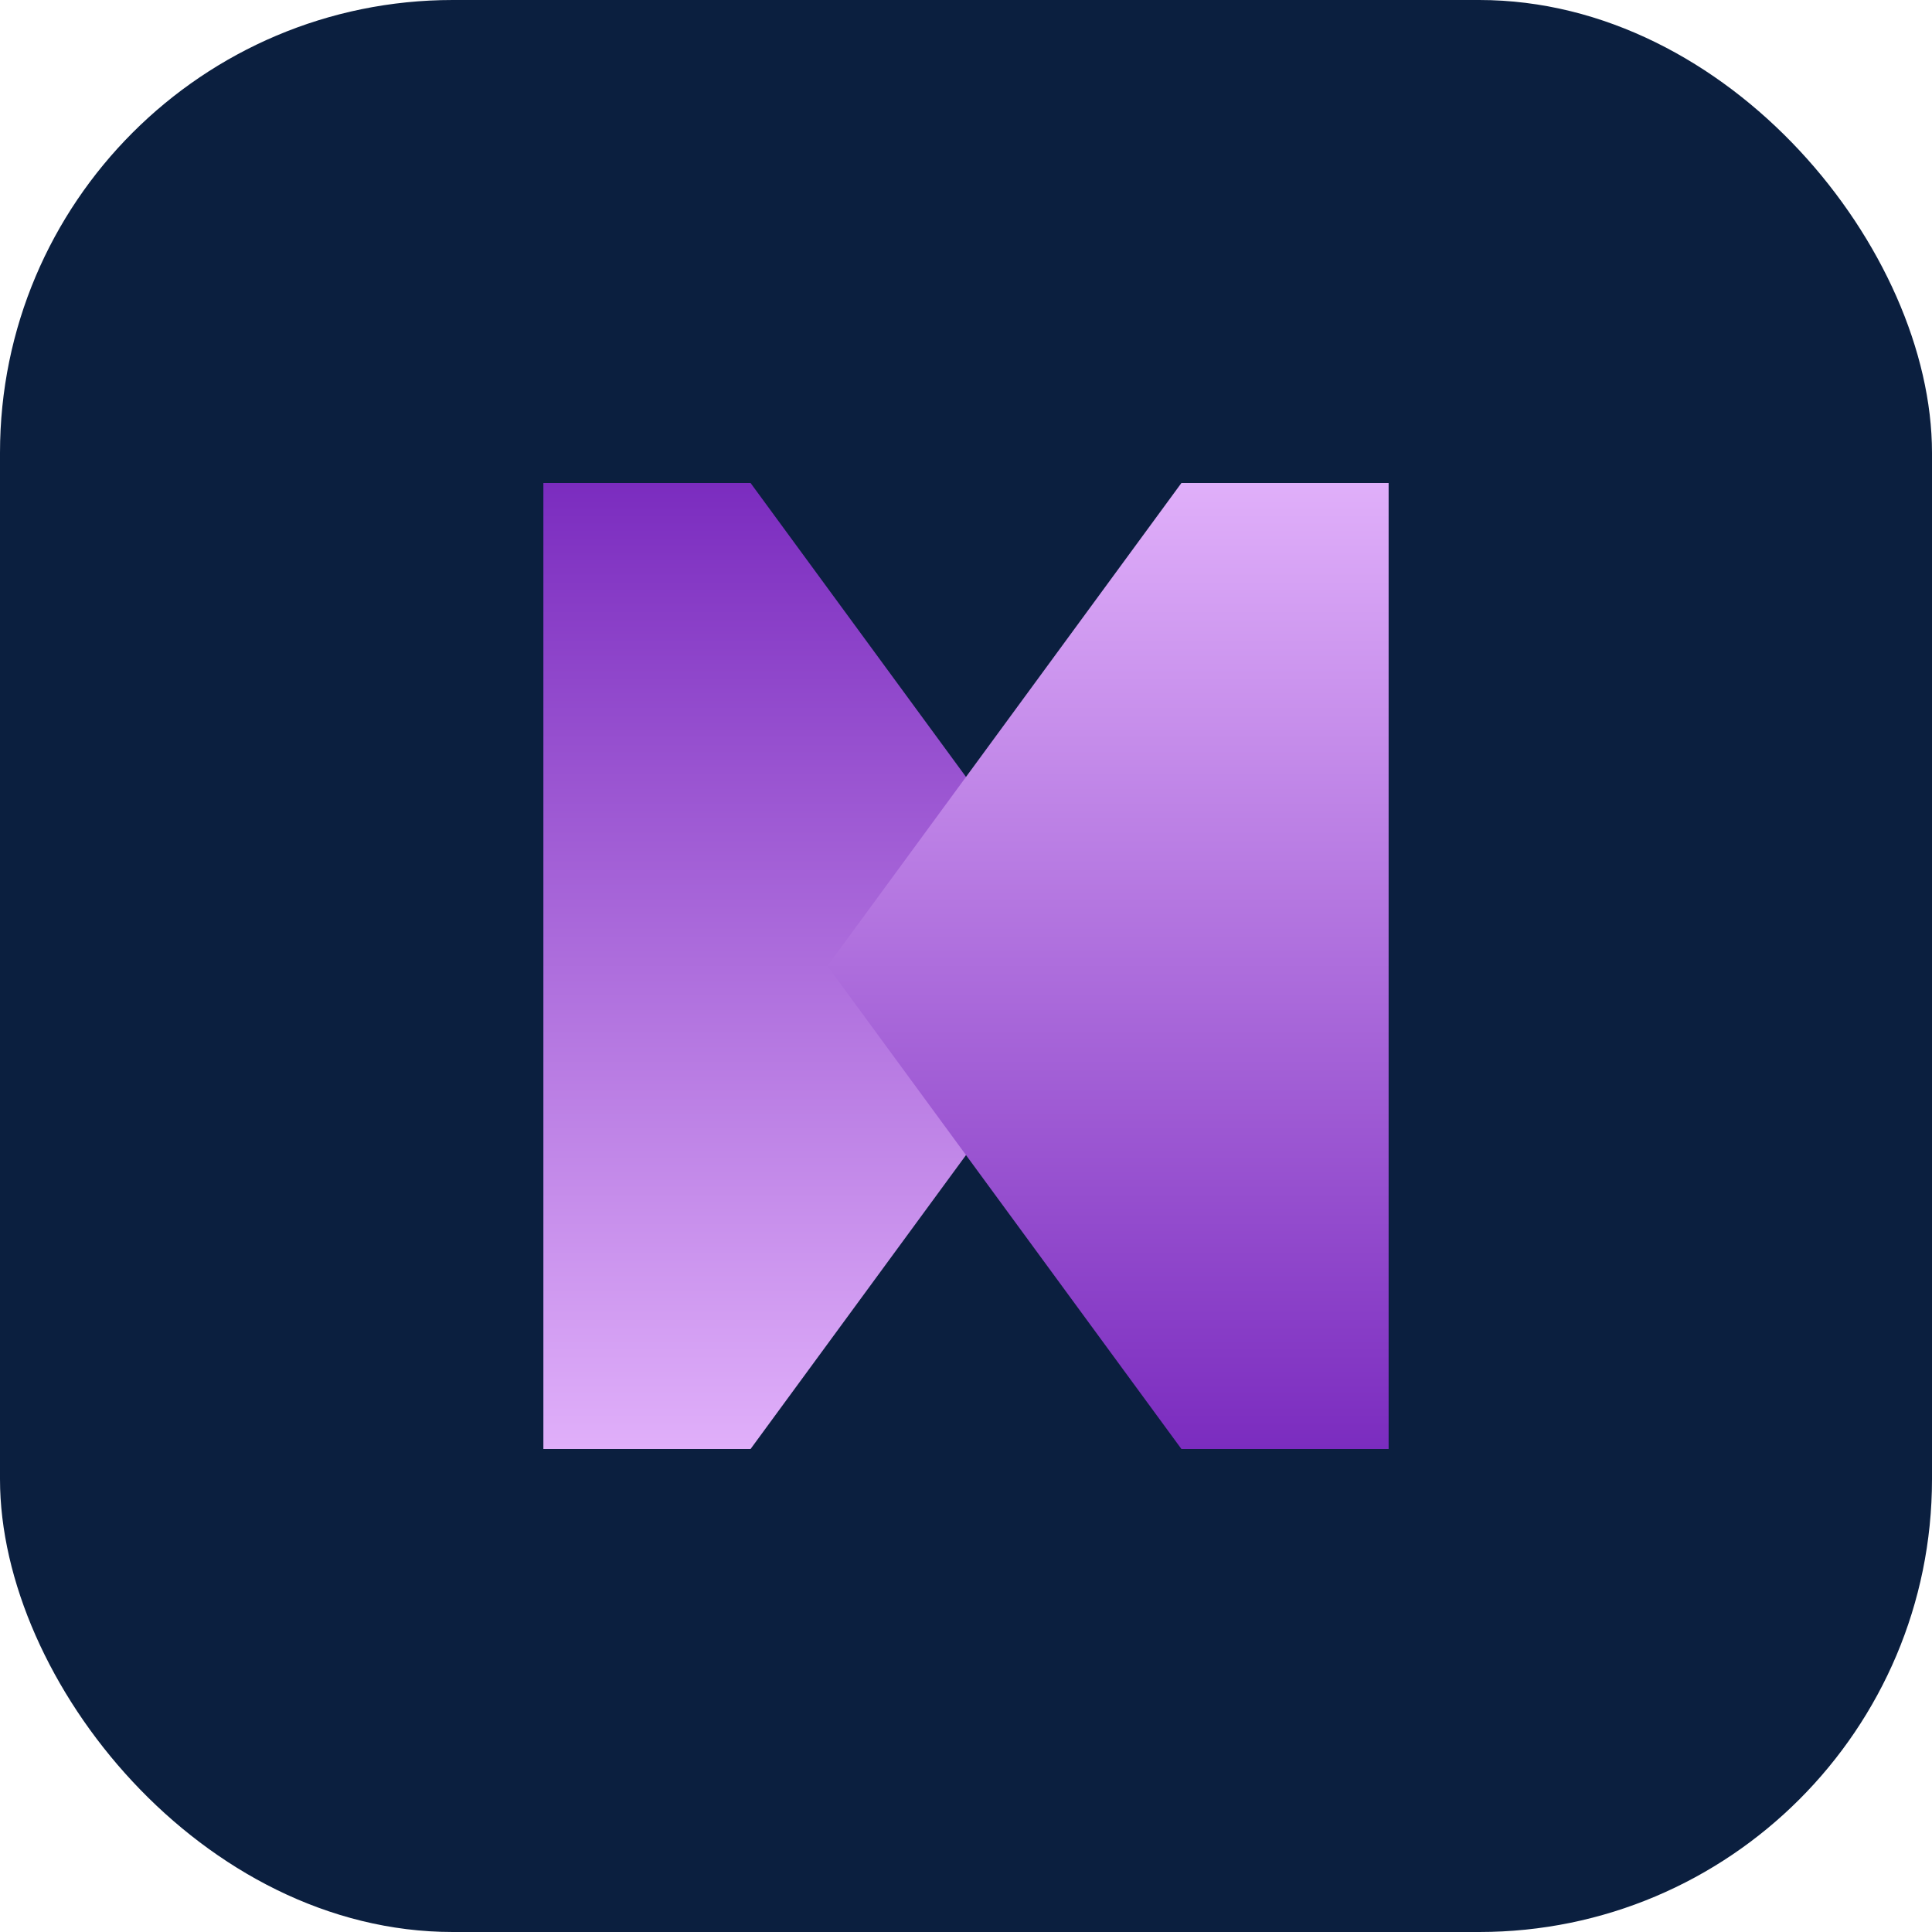 <svg width="256" height="256" viewBox="0 0 256 256" fill="none" xmlns="http://www.w3.org/2000/svg">
<rect width="256" height="256" rx="60" fill="#0B1F3F"/>
<path d="M72 192V64H99.454L146.364 128L99.454 192H72Z" fill="url(#paint0_linear_1_2)"/>
<path d="M184 64V192H156.545L109.636 128L156.545 64H184Z" fill="url(#paint1_linear_1_2)"/>
<defs>
<linearGradient id="paint0_linear_1_2" x1="109.182" y1="64" x2="109.182" y2="192" gradientUnits="userSpaceOnUse">
<stop stop-color="#7B2CBF"/>
<stop offset="1" stop-color="#E0AFFA"/>
</linearGradient>
<linearGradient id="paint1_linear_1_2" x1="146.818" y1="192" x2="146.818" y2="64" gradientUnits="userSpaceOnUse">
<stop stop-color="#7B2CBF"/>
<stop offset="1" stop-color="#E0AFFA"/>
</linearGradient>
</defs>
</svg>